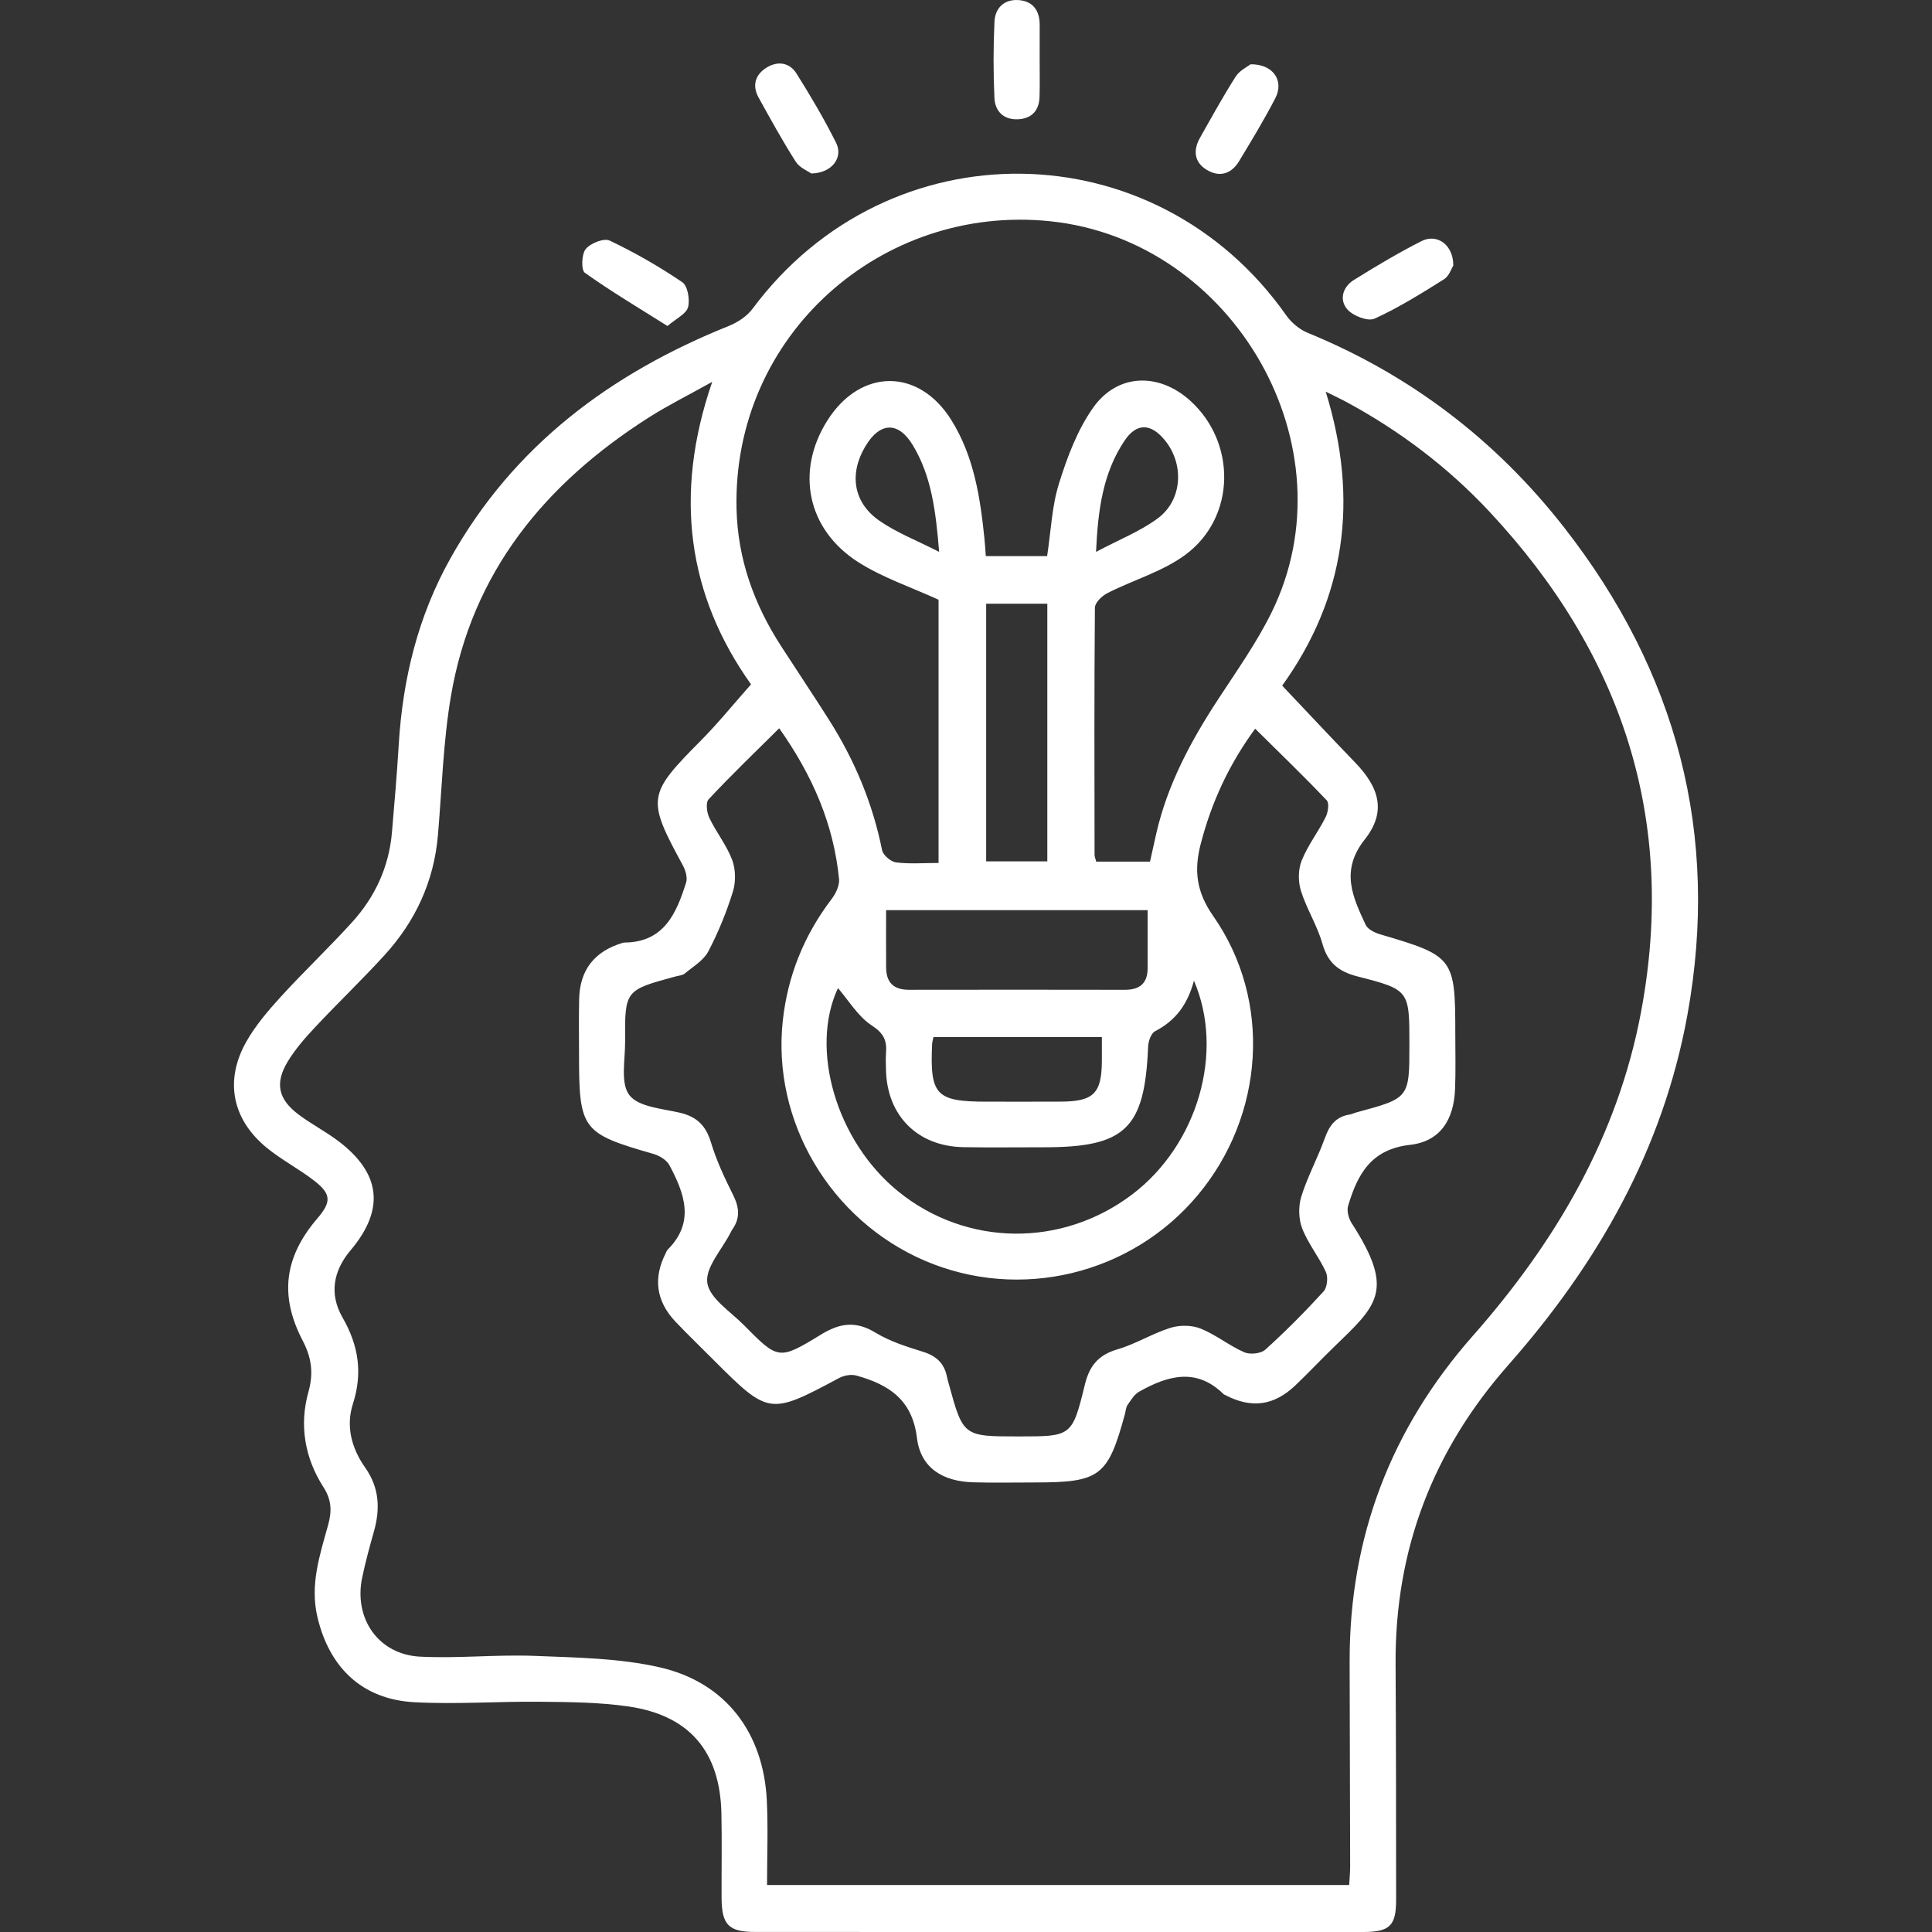 <?xml version="1.0" encoding="UTF-8"?> <svg xmlns="http://www.w3.org/2000/svg" xmlns:xlink="http://www.w3.org/1999/xlink" version="1.1" id="Calque_1" x="0px" y="0px" width="100px" height="100px" viewBox="0 0 100 100" xml:space="preserve"><rect x="0" y="0" width="100" height="100" fill="#333333" stroke="none"/> <g> <path fill-rule="evenodd" clip-rule="evenodd" fill="#FFFFFF" d="M39.096,99.998c-1.383,0-1.74-0.365-1.747-1.773 c-0.007-1.455,0.023-2.912-0.009-4.365c-0.07-3.203-1.652-5.076-4.82-5.535c-1.496-0.217-3.028-0.227-4.545-0.242 c-2.18-0.025-4.365,0.141-6.538,0.023c-2.688-0.146-4.392-1.789-5.008-4.412c-0.394-1.672,0.125-3.209,0.555-4.762 c0.196-0.707,0.184-1.293-0.241-1.955c-0.97-1.512-1.263-3.209-0.776-4.945c0.271-0.967,0.157-1.764-0.301-2.643 c-1.218-2.336-0.942-4.336,0.759-6.322c0.731-0.854,0.729-1.262-0.162-1.954c-0.78-0.606-1.675-1.068-2.439-1.69 c-1.801-1.461-2.216-3.475-1.083-5.49c0.479-0.853,1.138-1.621,1.801-2.349c1.202-1.317,2.503-2.546,3.699-3.869 c1.182-1.307,1.894-2.858,2.046-4.633c0.13-1.515,0.261-3.03,0.352-4.547c0.206-3.411,1.003-6.656,2.685-9.652 c3.272-5.831,8.298-9.56,14.397-12.011c0.46-0.185,0.942-0.501,1.232-0.892c7.033-9.46,20.85-9.289,27.624,0.345 c0.266,0.378,0.685,0.728,1.109,0.902c5.324,2.181,9.752,5.564,13.275,10.078c5.819,7.453,8.077,15.857,6.38,25.221 c-1.263,6.965-4.641,12.879-9.267,18.123c-3.912,4.436-5.875,9.566-5.839,15.479c0.025,4.068,0.025,8.135,0.028,12.203 c0.001,1.35-0.333,1.67-1.719,1.67C65.318,100.002,60.094,100,54.869,100C49.612,100,44.354,100.002,39.096,99.998z M36.865,19.764 c-1.292,0.722-2.321,1.231-3.284,1.845c-5.36,3.416-9.148,7.996-10.239,14.413c-0.403,2.37-0.469,4.798-0.674,7.202 c-0.204,2.398-1.166,4.464-2.772,6.223c-1.159,1.269-2.402,2.459-3.578,3.713c-0.517,0.552-1.027,1.132-1.417,1.773 c-0.688,1.134-0.504,1.96,0.555,2.757c0.659,0.494,1.402,0.877,2.06,1.374c2.206,1.67,2.411,3.54,0.633,5.647 c-0.912,1.08-1.112,2.281-0.417,3.488c0.829,1.439,1.048,2.867,0.536,4.461c-0.377,1.172-0.064,2.311,0.63,3.297 c0.736,1.041,0.789,2.129,0.459,3.303c-0.224,0.793-0.442,1.592-0.611,2.398c-0.444,2.123,0.848,3.982,2.997,4.09 c1.976,0.1,3.967-0.117,5.944-0.039c2.167,0.088,4.383,0.115,6.479,0.596c3.403,0.785,5.351,3.387,5.524,6.879 c0.071,1.441,0.012,2.891,0.012,4.385c10.111,0,20.083,0,30.131,0c0.019-0.338,0.052-0.658,0.051-0.975 c-0.006-3.539-0.022-7.078-0.027-10.617c-0.008-6.422,2.133-12.023,6.382-16.84c4.29-4.865,7.497-10.322,8.704-16.771 c1.865-9.964-0.996-18.544-7.844-25.877c-2.134-2.287-4.608-4.162-7.362-5.657c-0.306-0.166-0.621-0.312-1.118-0.56 c1.746,5.63,0.997,10.697-2.253,15.217c1.291,1.362,2.524,2.682,3.779,3.982c1.272,1.319,1.613,2.564,0.495,3.979 c-1.279,1.619-0.625,2.972,0.046,4.418c0.11,0.239,0.486,0.416,0.775,0.5c3.78,1.109,3.866,1.214,3.865,5.13 c0,0.959,0.026,1.919-0.012,2.877c-0.064,1.592-0.774,2.708-2.33,2.882c-2.034,0.229-2.721,1.537-3.206,3.158 c-0.077,0.26,0.026,0.65,0.183,0.893c2.264,3.51,1.329,4.24-0.943,6.439c-0.665,0.643-1.298,1.322-1.969,1.959 c-1.115,1.059-2.275,1.209-3.628,0.502c-0.029-0.016-0.065-0.023-0.088-0.047c-1.412-1.391-2.894-0.957-4.364-0.133 c-0.253,0.141-0.43,0.438-0.604,0.688c-0.089,0.127-0.095,0.313-0.138,0.473c-0.882,3.238-1.287,3.543-4.684,3.543 c-1.059,0-2.118,0.023-3.174-0.008c-1.588-0.047-2.719-0.752-2.908-2.299c-0.244-2-1.479-2.764-3.135-3.227 c-0.268-0.074-0.639-0.008-0.892,0.127c-3.598,1.924-3.643,1.924-6.513-0.947c-0.654-0.656-1.322-1.299-1.959-1.969 c-1.004-1.059-1.163-2.264-0.5-3.551c0.03-0.059,0.05-0.129,0.095-0.174c1.43-1.428,0.868-2.915,0.092-4.374 c-0.143-0.267-0.511-0.491-0.819-0.581c-3.707-1.063-3.859-1.255-3.859-5.142c0-0.959-0.015-1.919,0.006-2.877 c0.033-1.5,0.79-2.467,2.234-2.902c0.031-0.01,0.064-0.021,0.097-0.021c2.062-0.009,2.703-1.51,3.206-3.11 c0.081-0.256-0.031-0.633-0.172-0.891c-1.877-3.447-1.835-3.663,0.934-6.453c0.88-0.887,1.67-1.865,2.598-2.911 C35.619,30.856,34.837,25.642,36.865,19.764z M36.677,41.373c-0.158,0.17-0.094,0.686,0.038,0.96 c0.354,0.743,0.892,1.408,1.18,2.17c0.185,0.49,0.196,1.142,0.041,1.645c-0.331,1.065-0.758,2.116-1.277,3.102 c-0.245,0.465-0.786,0.781-1.215,1.139c-0.116,0.097-0.309,0.107-0.468,0.15c-2.627,0.712-2.638,0.712-2.62,3.374 c0.006,0.948-0.254,2.155,0.221,2.771c0.475,0.617,1.703,0.696,2.624,0.913c0.871,0.206,1.338,0.668,1.598,1.533 c0.282,0.941,0.711,1.848,1.151,2.73c0.312,0.625,0.37,1.183-0.036,1.764c-0.038,0.053-0.067,0.113-0.098,0.172 c-0.442,0.875-1.321,1.811-1.206,2.604c0.116,0.803,1.197,1.482,1.889,2.182c1.775,1.797,1.81,1.834,3.99,0.498 c0.981-0.602,1.806-0.723,2.826-0.102c0.75,0.457,1.625,0.729,2.472,0.994c0.676,0.213,1.085,0.592,1.224,1.275 c0.026,0.129,0.063,0.256,0.098,0.385c0.747,2.717,0.747,2.717,3.62,2.717c2.733,0,2.767,0.008,3.425-2.686 c0.237-0.973,0.702-1.535,1.686-1.822c0.941-0.273,1.803-0.82,2.742-1.113c0.477-0.15,1.103-0.145,1.562,0.039 c0.789,0.316,1.476,0.883,2.257,1.225c0.297,0.131,0.86,0.074,1.089-0.133c1.054-0.951,2.058-1.963,3.016-3.012 c0.191-0.209,0.245-0.736,0.122-1.008c-0.354-0.777-0.92-1.465-1.227-2.257c-0.19-0.489-0.201-1.147-0.045-1.652 c0.322-1.033,0.852-2.001,1.217-3.022c0.233-0.652,0.565-1.105,1.274-1.218c0.129-0.021,0.251-0.084,0.378-0.118 c2.724-0.735,2.725-0.735,2.725-3.505c0-2.809,0.007-2.838-2.681-3.526c-0.961-0.246-1.541-0.692-1.82-1.69 c-0.265-0.944-0.82-1.803-1.113-2.742c-0.15-0.479-0.146-1.105,0.038-1.565c0.316-0.789,0.856-1.485,1.242-2.251 c0.124-0.247,0.194-0.723,0.054-0.87c-1.176-1.237-2.405-2.423-3.703-3.706c-1.372,1.873-2.262,3.826-2.814,5.946 c-0.354,1.354-0.25,2.474,0.643,3.751c3.068,4.39,2.644,10.335-0.807,14.454c-3.444,4.112-9.208,5.493-14.12,3.386 c-4.891-2.1-7.926-7.218-7.35-12.443c0.256-2.314,1.101-4.403,2.516-6.265c0.22-0.288,0.427-0.709,0.394-1.045 c-0.278-2.822-1.356-5.34-3.098-7.807C39.03,38.985,37.821,40.148,36.677,41.373z M54.199,28.785 c0.199-1.305,0.245-2.582,0.613-3.757c0.427-1.364,0.951-2.771,1.767-3.924c1.258-1.781,3.395-1.832,5.019-0.371 c2.406,2.165,2.378,6.032-0.23,7.972c-1.187,0.882-2.706,1.312-4.05,1.995c-0.279,0.142-0.644,0.494-0.646,0.751 c-0.037,4.265-0.024,8.531-0.018,12.796c0,0.095,0.044,0.189,0.085,0.351c0.901,0,1.808,0,2.785,0 c0.104-0.467,0.208-0.944,0.316-1.42c0.578-2.553,1.789-4.811,3.209-6.981c0.957-1.464,1.979-2.905,2.752-4.466 c4.242-8.572-1.922-19.297-11.451-20.28c-8.705-0.898-16.452,5.891-16.227,14.91c0.065,2.582,0.908,4.917,2.298,7.07 c0.824,1.276,1.671,2.539,2.485,3.822c1.322,2.083,2.263,4.32,2.75,6.751c0.052,0.259,0.45,0.599,0.722,0.633 c0.707,0.09,1.434,0.03,2.201,0.03c0-4.65,0-9.199,0-13.625c-1.429-0.655-2.887-1.139-4.145-1.938 c-2.672-1.698-3.267-4.728-1.605-7.346c1.716-2.704,4.726-2.72,6.414-0.012c1.169,1.875,1.494,4,1.713,6.148 c0.026,0.259,0.041,0.519,0.069,0.89C52.15,28.785,53.168,28.785,54.199,28.785z M59.787,53.376 c-0.208,0.106-0.35,0.521-0.361,0.801c-0.176,4.239-1.166,5.206-5.382,5.206c-1.389,0-2.778,0.018-4.167-0.005 c-2.378-0.038-3.965-1.626-4.018-3.992c-0.007-0.298-0.021-0.597,0.002-0.893c0.05-0.633-0.12-1.013-0.735-1.413 c-0.718-0.468-1.199-1.298-1.753-1.937c-1.474,3.141-0.094,7.923,3.124,10.53c3.527,2.857,8.479,2.912,12.125,0.135 c3.353-2.555,4.775-7.338,3.176-11.047C61.464,52.014,60.827,52.839,59.787,53.376z M45.866,50.091 c0.007,0.767,0.396,1.141,1.172,1.14c3.729-0.005,7.457-0.007,11.185,0.001c0.77,0.002,1.178-0.334,1.178-1.12 c-0.001-0.981,0-1.963,0-3.002c-4.547,0-8.981,0-13.537,0C45.864,48.18,45.858,49.136,45.866,50.091z M51.044,44.583 c1.052,0,2.08,0,3.165,0c0-4.449,0-8.863,0-13.336c-1.057,0-2.063,0-3.165,0C51.044,35.718,51.044,40.109,51.044,44.583z M48.246,54.041c-0.12,2.641,0.203,2.981,2.824,2.981c1.284,0,2.569,0.005,3.854-0.002c1.682-0.01,2.1-0.432,2.108-2.104 c0.003-0.391,0.001-0.78,0.001-1.237c-2.948,0-5.797,0-8.717,0C48.282,53.85,48.25,53.945,48.246,54.041z M59.924,26.832 c1.288-0.954,1.381-2.815,0.361-4.055c-0.724-0.879-1.46-0.897-2.087,0.044c-1.095,1.643-1.368,3.516-1.467,5.744 C57.935,27.926,59.02,27.501,59.924,26.832z M47.256,23.057c-0.755-1.259-1.711-1.225-2.468,0.05 c-0.842,1.416-0.628,2.9,0.721,3.84c0.887,0.618,1.927,1.018,3.101,1.618C48.436,26.439,48.212,24.652,47.256,23.057z"></path> <path fill-rule="evenodd" clip-rule="evenodd" fill="#FFFFFF" d="M34.549,16.874c0.456-0.393,0.97-0.625,1.063-0.971 c0.105-0.392-0.016-1.105-0.298-1.297c-1.192-0.81-2.455-1.533-3.756-2.153c-0.297-0.142-0.994,0.135-1.241,0.437 c-0.217,0.266-0.243,1.088-0.044,1.23C31.624,15.084,33.056,15.933,34.549,16.874z"></path> <path fill-rule="evenodd" clip-rule="evenodd" fill="#FFFFFF" d="M53.813,3.039c0.001-0.591,0.004-1.183,0.001-1.775 c-0.004-0.736-0.369-1.212-1.101-1.26c-0.743-0.048-1.208,0.414-1.24,1.123c-0.059,1.312-0.062,2.63-0.002,3.941 c0.033,0.708,0.492,1.151,1.25,1.104c0.7-0.044,1.065-0.469,1.086-1.161C53.826,4.354,53.811,3.696,53.813,3.039z"></path> <path fill-rule="evenodd" clip-rule="evenodd" fill="#FFFFFF" d="M41.993,8.98c1.074-0.021,1.665-0.828,1.284-1.588 c-0.616-1.23-1.318-2.422-2.052-3.588c-0.365-0.582-0.987-0.66-1.562-0.296c-0.573,0.363-0.741,0.922-0.399,1.54 c0.62,1.12,1.238,2.245,1.925,3.323C41.391,8.688,41.824,8.857,41.993,8.98z"></path> <path fill-rule="evenodd" clip-rule="evenodd" fill="#FFFFFF" d="M75.222,13.747c0.008-1.077-0.841-1.675-1.646-1.267 c-1.2,0.609-2.361,1.301-3.504,2.014c-0.582,0.363-0.767,1.035-0.324,1.53c0.296,0.331,1.057,0.624,1.398,0.469 c1.251-0.568,2.428-1.307,3.597-2.039C75.008,14.287,75.129,13.891,75.222,13.747z"></path> <path fill-rule="evenodd" clip-rule="evenodd" fill="#FFFFFF" d="M64.731,3.327c-0.155,0.123-0.566,0.314-0.772,0.637 c-0.657,1.029-1.245,2.103-1.847,3.167c-0.359,0.635-0.307,1.251,0.329,1.648c0.665,0.415,1.288,0.238,1.695-0.438 c0.648-1.075,1.303-2.149,1.877-3.264C66.47,4.193,65.917,3.315,64.731,3.327z"></path> </g> </svg> 